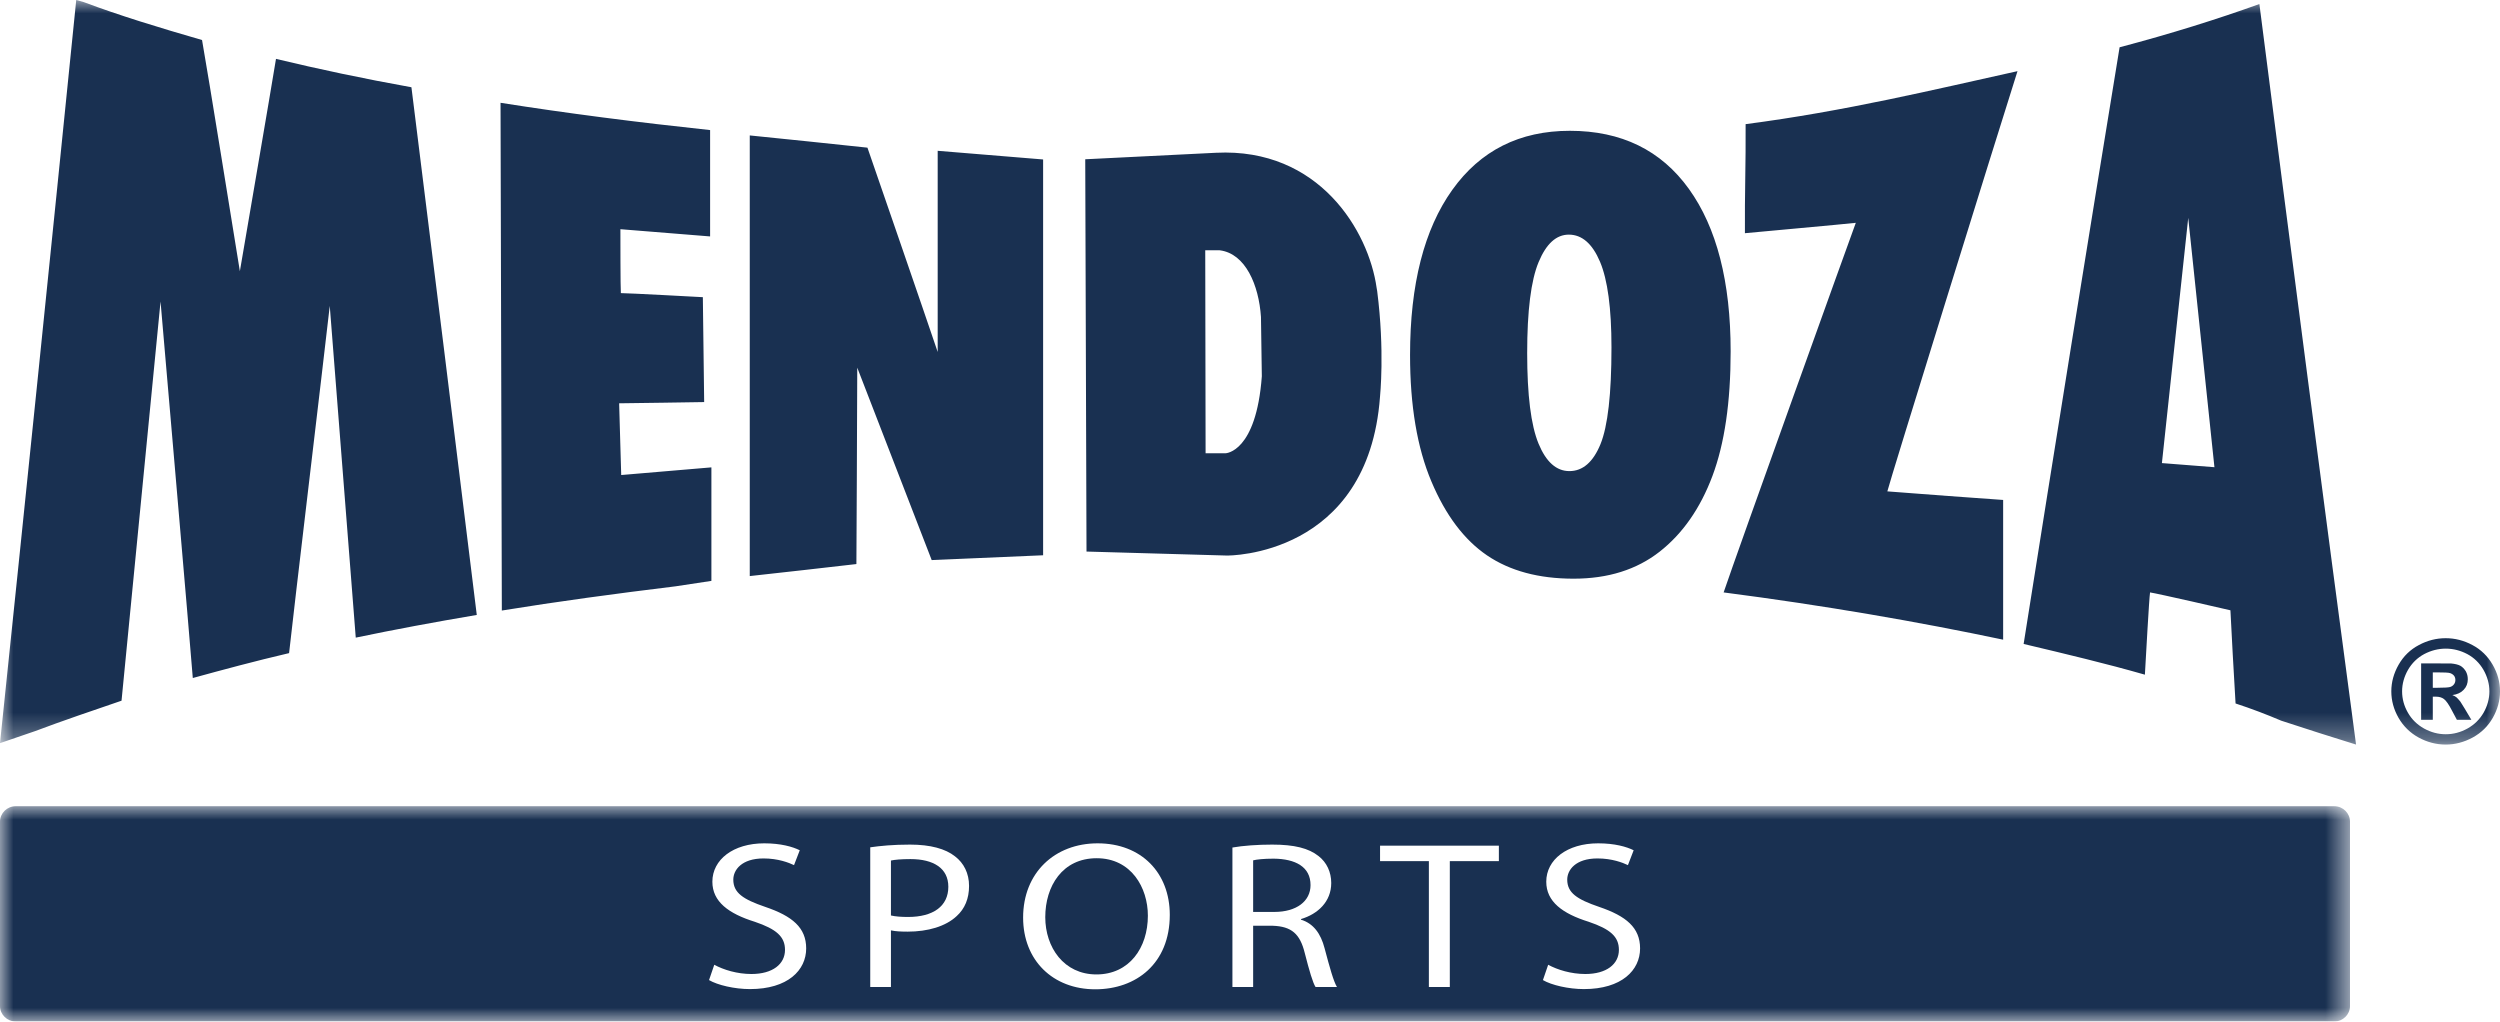 <?xml version="1.0" encoding="UTF-8"?>
<svg width="93px" height="38px" viewBox="0 0 93 38" version="1.1" xmlns="http://www.w3.org/2000/svg" xmlns:xlink="http://www.w3.org/1999/xlink">
    <title>mendoza_svg copia</title>
    <defs>
        <polygon id="path-1" points="0 0 93 0 93 27.698 0 27.698"></polygon>
        <polygon id="path-3" points="0 0 87.42 0 87.42 8.009 0 8.009"></polygon>
    </defs>
    <g id="Page-1" stroke="none" stroke-width="1" fill="none" fill-rule="evenodd">
        <g id="01.-Sixplus" transform="translate(-5, -588)">
            <g id="mendoza_svg-copia" transform="translate(5, 588)">
                <g id="Grupo">
                    <mask id="mask-2" fill="white">
                        <use xlink:href="#path-1"></use>
                    </mask>
                    <g id="Clip-2"></g>
                    <path d="M80.423,17.227 C80.75,14.171 81.076,11.13 81.402,8.105 C81.727,11.213 82.052,14.305 82.377,17.38 C81.726,17.33 81.075,17.279 80.423,17.227 L80.423,17.227 Z M78.849,1.759 C77.659,9.03 76.469,16.436 75.279,23.955 C76.858,24.33 78.37,24.69 79.79,25.098 C79.825,24.5 79.947,22.253 79.982,22.038 C80.266,22.08 82.819,22.665 82.972,22.703 C82.972,22.843 83.136,25.746 83.163,26.169 C83.764,26.365 84.334,26.585 84.863,26.81 C85.791,27.115 86.718,27.411 87.645,27.698 C86.447,18.725 85.248,9.533 84.049,0.15 C82.504,0.707 80.771,1.252 78.849,1.759 L78.849,1.759 Z M59.538,16.523 C59.264,17.191 58.879,17.525 58.381,17.525 C57.897,17.525 57.514,17.184 57.233,16.502 C56.952,15.82 56.811,14.698 56.811,13.137 C56.811,11.562 56.952,10.433 57.236,9.751 C57.519,9.069 57.893,8.728 58.361,8.728 C58.848,8.728 59.235,9.064 59.52,9.736 C59.804,10.407 59.947,11.47 59.947,12.926 C59.947,14.656 59.81,15.855 59.538,16.523 L59.538,16.523 Z M62.826,7.026 C61.789,5.586 60.314,4.866 58.398,4.866 C56.529,4.866 55.072,5.599 54.025,7.064 C52.978,8.53 52.454,10.578 52.454,13.208 C52.454,15.091 52.719,16.659 53.248,17.911 C53.776,19.164 54.466,20.08 55.316,20.659 C56.167,21.237 57.241,21.527 58.539,21.527 C59.817,21.527 60.883,21.192 61.739,20.522 C62.595,19.851 63.249,18.913 63.702,17.708 C64.154,16.503 64.38,14.959 64.38,13.076 C64.38,10.482 63.862,8.465 62.826,7.026 L62.826,7.026 Z M91.145,25.556 C91.085,25.574 90.929,25.585 90.679,25.585 L90.5,25.585 L90.5,25.013 L90.679,25.013 C90.925,25.013 91.083,25.019 91.145,25.04 C91.208,25.062 91.254,25.093 91.292,25.139 C91.324,25.184 91.34,25.236 91.34,25.295 C91.34,25.354 91.324,25.409 91.289,25.455 C91.254,25.503 91.206,25.537 91.145,25.556 L91.145,25.556 Z M91.524,26.098 C91.459,26.018 91.41,25.966 91.378,25.938 C91.34,25.908 91.292,25.881 91.227,25.857 C91.41,25.834 91.551,25.767 91.652,25.657 C91.754,25.551 91.802,25.42 91.802,25.269 C91.802,25.158 91.777,25.059 91.726,24.968 C91.668,24.879 91.605,24.811 91.524,24.766 C91.442,24.723 91.331,24.696 91.188,24.682 C91.136,24.681 90.909,24.678 90.5,24.678 L90.066,24.678 L90.066,26.777 L90.5,26.777 L90.5,25.916 L90.614,25.916 C90.734,25.916 90.837,25.944 90.914,26.003 C90.995,26.063 91.097,26.207 91.215,26.437 L91.396,26.777 L91.935,26.777 L91.682,26.352 C91.591,26.206 91.537,26.118 91.524,26.098 L91.524,26.098 Z M92.39,26.512 C92.244,26.764 92.044,26.959 91.79,27.101 C91.533,27.243 91.266,27.314 90.982,27.314 C90.699,27.314 90.433,27.243 90.175,27.101 C89.92,26.959 89.718,26.764 89.574,26.512 C89.431,26.262 89.358,25.997 89.358,25.718 C89.358,25.442 89.433,25.173 89.578,24.918 C89.725,24.665 89.927,24.468 90.182,24.331 C90.438,24.197 90.704,24.129 90.982,24.129 C91.259,24.129 91.526,24.197 91.782,24.331 C92.037,24.468 92.239,24.665 92.385,24.918 C92.531,25.173 92.606,25.442 92.606,25.718 C92.606,25.997 92.531,26.262 92.39,26.512 L92.39,26.512 Z M92.724,24.723 C92.541,24.408 92.292,24.164 91.974,23.996 C91.656,23.825 91.324,23.741 90.978,23.741 C90.635,23.741 90.298,23.825 89.982,23.996 C89.662,24.164 89.412,24.408 89.231,24.723 C89.05,25.04 88.957,25.371 88.957,25.718 C88.957,26.063 89.047,26.391 89.226,26.705 C89.407,27.016 89.653,27.261 89.973,27.436 C90.289,27.609 90.627,27.698 90.978,27.698 C91.331,27.698 91.663,27.609 91.983,27.436 C92.304,27.261 92.553,27.016 92.731,26.705 C92.909,26.391 93,26.063 93,25.718 C93,25.371 92.909,25.04 92.724,24.723 L92.724,24.723 Z M64.937,4.618 C64.947,6.051 64.9,7.242 64.911,8.675 C64.911,8.672 68.662,8.334 69.036,8.289 C68.926,8.578 64.593,20.628 64.119,22.038 C67.868,22.524 71.36,23.13 74.517,23.796 L74.517,18.598 C74.517,18.601 70.494,18.308 70.209,18.279 C70.267,17.997 74.297,5.02 75.051,2.647 C71.977,3.326 68.626,4.14 64.937,4.618 L64.937,4.618 Z M23.032,15.003 C23.268,15.004 26.195,14.957 26.195,14.957 C26.178,13.656 26.163,12.355 26.146,11.055 C26.146,11.054 23.317,10.901 23.096,10.904 C23.079,10.705 23.079,8.754 23.079,8.526 C23.347,8.551 26.415,8.793 26.416,8.795 L26.416,4.839 C23.681,4.547 21.082,4.213 18.62,3.824 C18.636,10.119 18.651,16.415 18.668,22.712 C20.722,22.378 22.886,22.085 25.132,21.811 C25.576,21.744 26.02,21.676 26.464,21.609 L26.464,17.386 C26.464,17.387 23.378,17.645 23.109,17.671 C23.109,17.439 23.032,15.23 23.032,15.003 L23.032,15.003 Z M34.882,13.094 C34.455,11.824 32.269,5.487 32.269,5.493 C30.81,5.337 29.35,5.185 27.891,5.038 L27.891,21.43 C29.213,21.285 30.535,21.136 31.858,20.983 C31.858,20.984 31.89,14.847 31.89,13.677 C32.32,14.784 34.659,20.83 34.659,20.835 C36.041,20.778 37.423,20.719 38.804,20.656 L38.804,5.932 C37.497,5.822 36.189,5.715 34.882,5.61 L34.882,13.094 Z M10.267,2.19 C10.06,3.467 9.116,8.954 8.923,10.089 C8.731,8.915 7.757,2.839 7.516,1.489 C5.907,1.024 4.441,0.576 3.12,0.08 C3.025,0.053 2.931,0.027 2.836,0 C1.89,9.376 0.945,18.596 -4.6975747e-05,27.645 C0.441,27.496 0.881,27.345 1.322,27.192 C2.221,26.85 3.562,26.393 4.521,26.066 C4.663,24.583 5.749,13.489 5.972,11.217 C6.159,13.389 7.059,23.769 7.172,25.222 C8.309,24.91 9.489,24.592 10.754,24.296 C10.907,22.868 12.031,13.466 12.267,11.38 C12.43,13.435 13.135,22.459 13.234,23.72 C14.671,23.42 16.171,23.14 17.736,22.876 C16.926,16.275 16.115,9.729 15.305,3.246 C13.532,2.928 11.844,2.57 10.267,2.19 L10.267,2.19 Z M45.594,16.861 L44.848,16.861 C44.844,14.344 44.84,11.828 44.835,9.311 C45.015,9.311 45.195,9.311 45.375,9.311 C46.338,9.432 46.829,10.613 46.908,11.79 C46.908,11.82 46.94,13.998 46.94,13.998 C46.731,16.832 45.594,16.861 45.594,16.861 L45.594,16.861 Z M51.21,10.706 C50.915,8.599 49.075,5.491 45.234,5.683 C43.613,5.76 41.991,5.841 40.371,5.925 C40.386,10.789 40.402,15.653 40.418,20.518 C42.155,20.571 43.893,20.62 45.63,20.666 C45.691,20.671 50.895,20.702 51.336,14.764 C51.336,14.738 51.518,13.061 51.231,10.827 C51.223,10.787 51.217,10.746 51.21,10.706 L51.21,10.706 Z" id="Fill-1" fill="#193051" mask="url(#mask-2)"></path>
                </g>
                <path d="M40.797,31.926 C39.521,31.926 38.884,32.964 38.884,34.119 C38.884,35.242 39.575,36.249 40.788,36.249 C42.01,36.249 42.701,35.258 42.701,34.064 C42.701,33.019 42.081,31.926 40.797,31.926" id="Fill-3" fill="#193051"></path>
                <path d="M33.87,31.958 C33.533,31.958 33.276,31.981 33.143,32.012 L33.143,34.056 C33.312,34.095 33.524,34.111 33.781,34.111 C34.711,34.111 35.278,33.713 35.278,32.988 C35.278,32.293 34.72,31.958 33.87,31.958" id="Fill-5" fill="#193051"></path>
                <path d="M48.752,32.925 C48.752,32.246 48.193,31.95 47.379,31.942 C47.007,31.942 46.741,31.973 46.617,32.005 L46.617,33.924 L47.405,33.924 C48.229,33.924 48.752,33.526 48.752,32.925" id="Fill-7" fill="#193051"></path>
                <g id="Grupo" transform="translate(0, 29.991)">
                    <mask id="mask-4" fill="white">
                        <use xlink:href="#path-3"></use>
                    </mask>
                    <g id="Clip-10"></g>
                    <path d="M58.921,6.803 C58.345,6.803 57.716,6.655 57.397,6.468 L57.592,5.898 C57.938,6.086 58.443,6.242 58.974,6.242 C59.762,6.242 60.223,5.875 60.223,5.344 C60.223,4.853 59.904,4.572 59.098,4.299 C58.124,3.995 57.521,3.55 57.521,2.809 C57.521,1.99 58.292,1.381 59.452,1.381 C60.063,1.381 60.506,1.506 60.772,1.639 L60.559,2.192 C60.365,2.099 59.966,1.943 59.426,1.943 C58.611,1.943 58.301,2.372 58.301,2.731 C58.301,3.222 58.664,3.464 59.488,3.745 C60.497,4.088 61.011,4.517 61.011,5.29 C61.011,6.101 60.329,6.803 58.921,6.803 L58.921,6.803 Z M55.758,2.044 L53.933,2.044 L53.933,6.725 L53.154,6.725 L53.154,2.044 L51.338,2.044 L51.338,1.467 L55.758,1.467 L55.758,2.044 Z M48.938,6.725 C48.84,6.577 48.707,6.125 48.539,5.469 C48.362,4.744 48.043,4.471 47.343,4.447 L46.617,4.447 L46.617,6.725 L45.846,6.725 L45.846,1.537 C46.236,1.467 46.794,1.428 47.325,1.428 C48.149,1.428 48.681,1.561 49.053,1.857 C49.354,2.091 49.522,2.45 49.522,2.856 C49.522,3.55 49.026,4.01 48.397,4.198 L48.397,4.221 C48.858,4.361 49.132,4.736 49.274,5.282 C49.469,6.015 49.611,6.523 49.735,6.725 L48.938,6.725 Z M40.744,6.811 C39.167,6.811 38.06,5.734 38.06,4.143 C38.06,2.473 39.238,1.381 40.832,1.381 C42.462,1.381 43.516,2.481 43.516,4.042 C43.516,5.851 42.267,6.811 40.744,6.811 L40.744,6.811 Z M35.588,4.088 C35.181,4.471 34.516,4.666 33.764,4.666 C33.533,4.666 33.321,4.658 33.143,4.619 L33.143,6.725 L32.373,6.725 L32.373,1.529 C32.745,1.475 33.232,1.428 33.852,1.428 C34.614,1.428 35.172,1.584 35.526,1.865 C35.854,2.114 36.049,2.497 36.049,2.965 C36.049,3.441 35.889,3.815 35.588,4.088 L35.588,4.088 Z M27.899,6.803 C27.324,6.803 26.695,6.655 26.376,6.468 L26.571,5.898 C26.916,6.086 27.421,6.242 27.953,6.242 C28.741,6.242 29.202,5.875 29.202,5.344 C29.202,4.853 28.883,4.572 28.077,4.299 C27.102,3.995 26.5,3.55 26.5,2.809 C26.5,1.99 27.271,1.381 28.431,1.381 C29.042,1.381 29.485,1.506 29.751,1.639 L29.538,2.192 C29.343,2.099 28.945,1.943 28.404,1.943 C27.589,1.943 27.279,2.372 27.279,2.731 C27.279,3.222 27.643,3.464 28.466,3.745 C29.476,4.088 29.99,4.517 29.99,5.29 C29.99,6.101 29.308,6.803 27.899,6.803 L27.899,6.803 Z M86.834,0 L0.586,0 C0.264,0 -1.17439363e-05,0.258 -1.17439363e-05,0.574 L-1.17439363e-05,7.435 C-1.17439363e-05,7.75 0.264,8.009 0.586,8.009 L86.834,8.009 C87.156,8.009 87.42,7.75 87.42,7.435 L87.42,0.574 C87.42,0.258 87.156,0 86.834,0 L86.834,0 Z" id="Fill-9" fill="#193051" mask="url(#mask-4)"></path>
                </g>
            </g>
        </g>
    </g>
</svg>